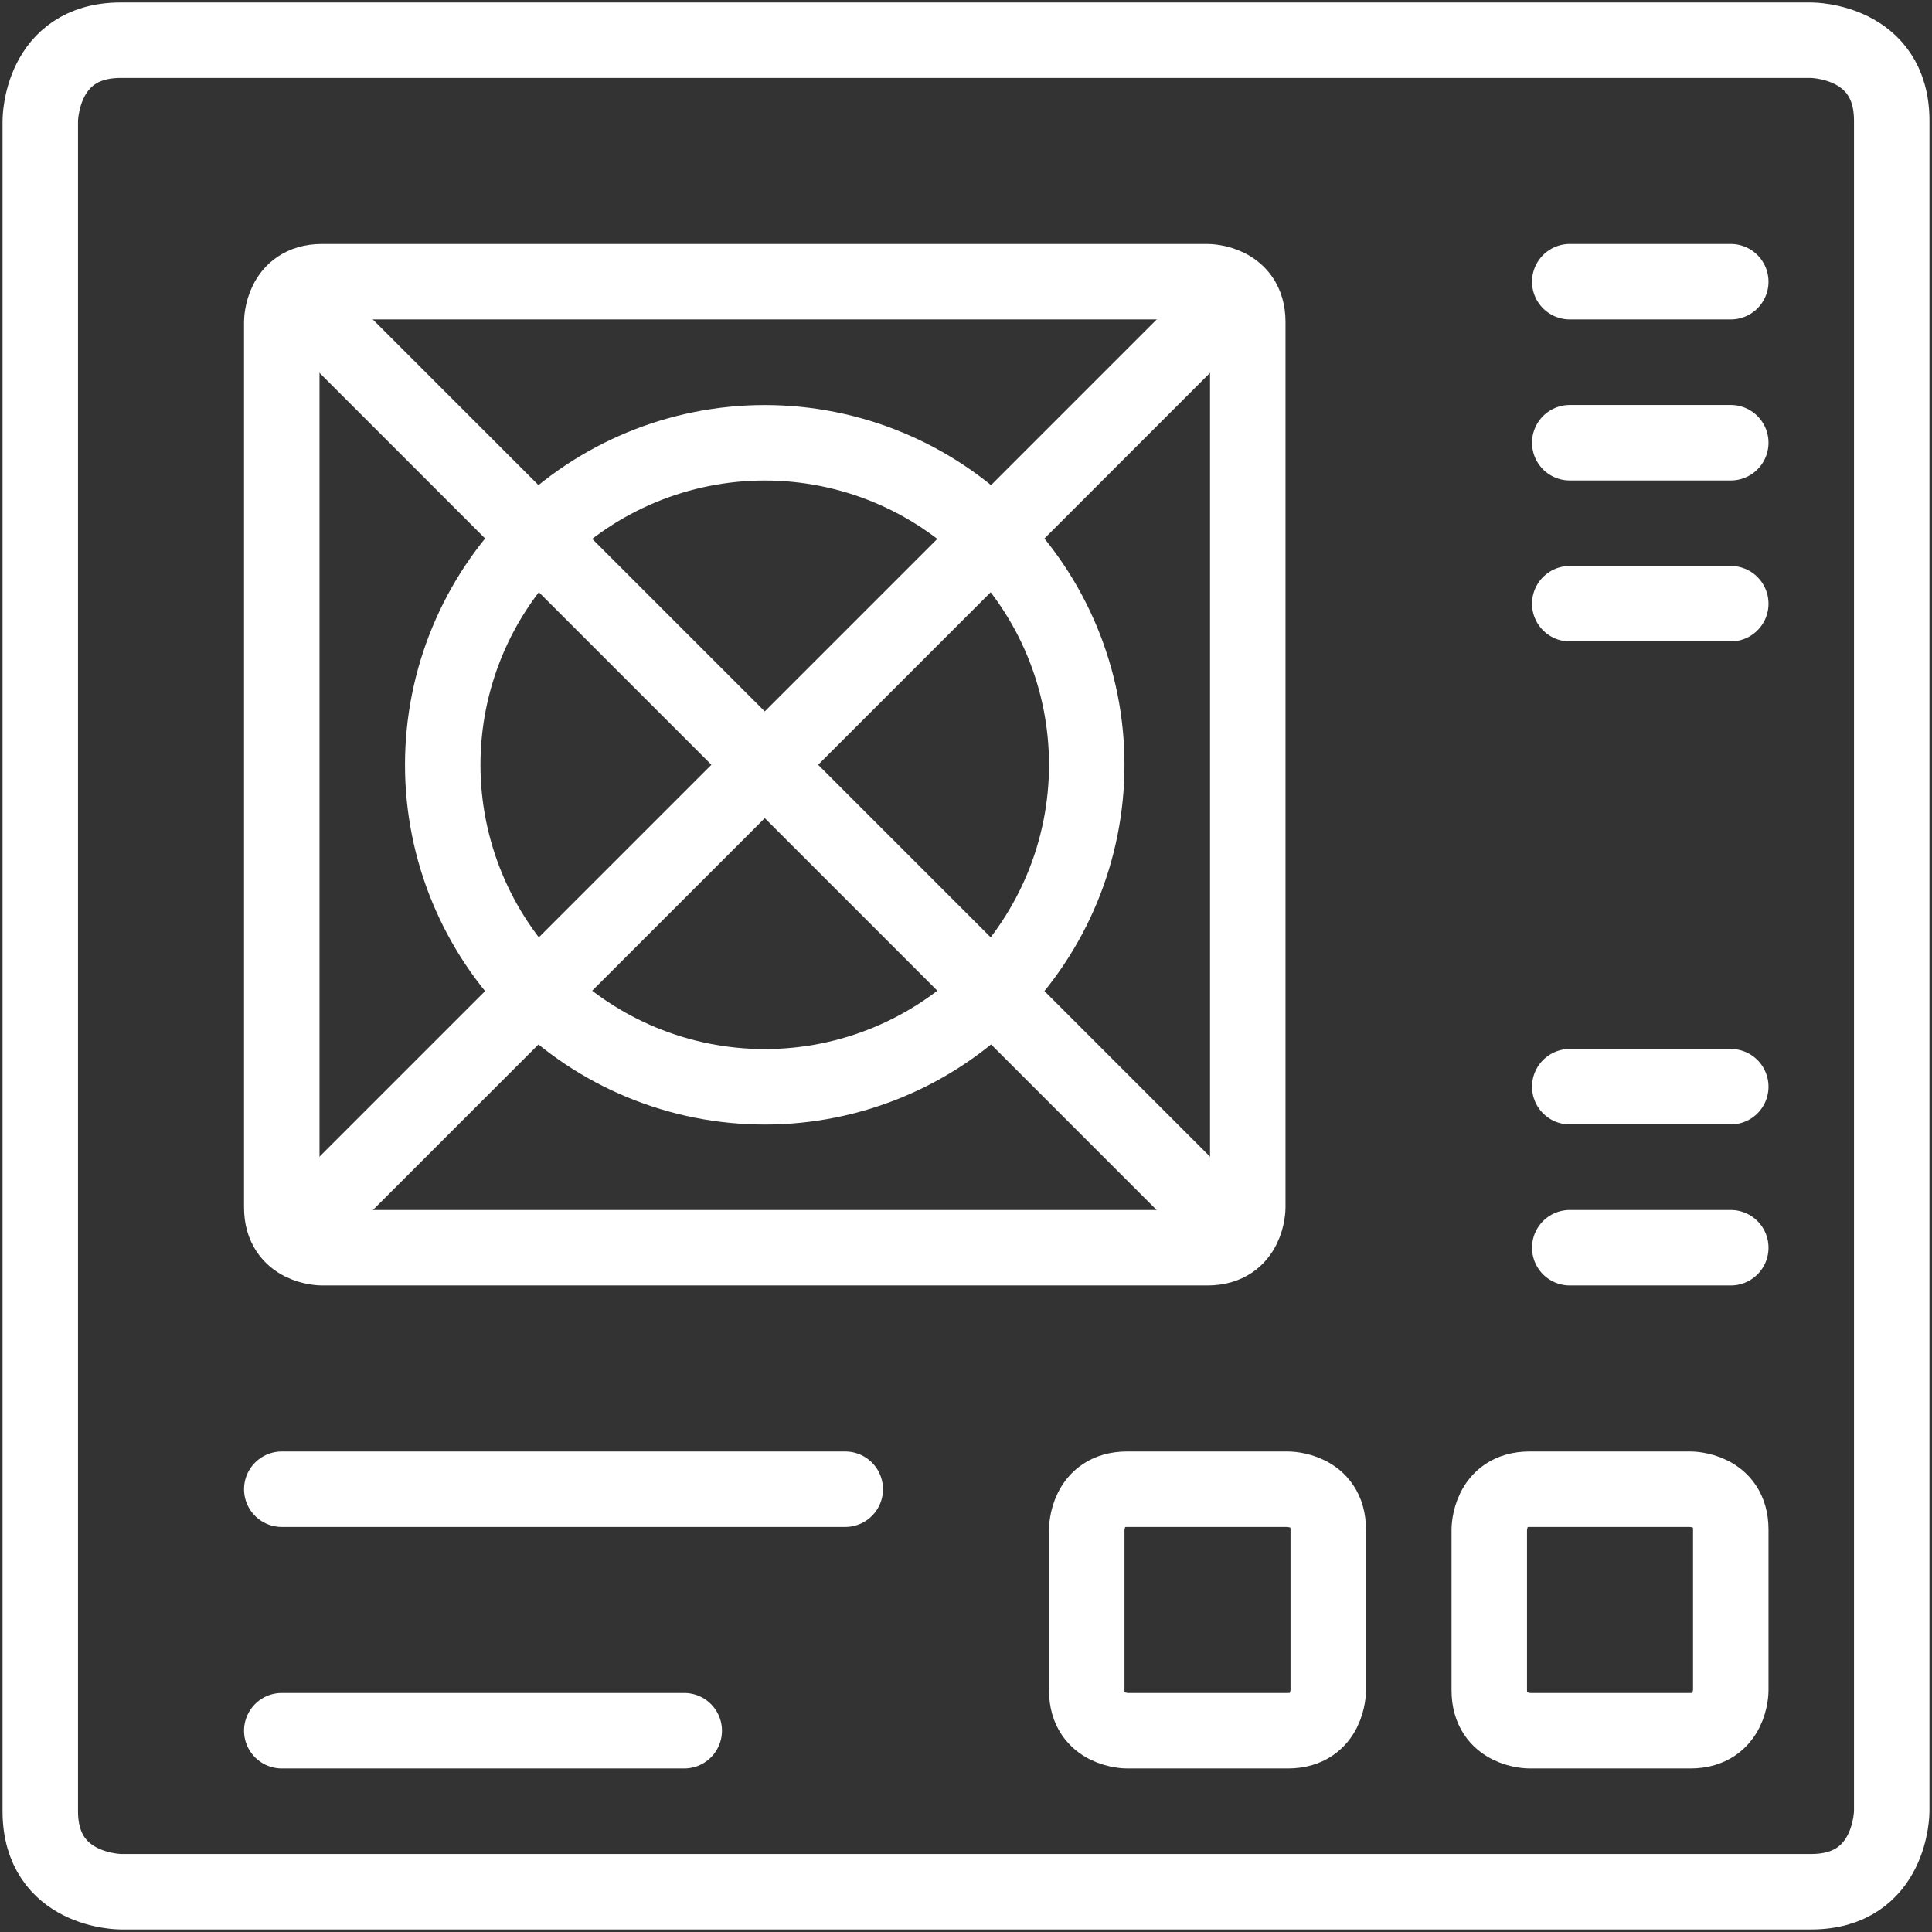 <?xml version="1.0" encoding="UTF-8"?> <svg xmlns="http://www.w3.org/2000/svg" width="32" height="32" viewBox="0 0 32 32" fill="none"><rect x="0" y="0" width="32" height="32" fill="#333333" stroke="none"/><g clip-path="url(#clip0_432_443)"><path d="M2 0.666H30C30 0.666 31.333 0.666 31.333 1.999V29.999C31.333 29.999 31.333 31.333 30 31.333H2C2 31.333 0.667 31.333 0.667 29.999V1.999C0.667 1.999 0.667 0.666 2 0.666Z" stroke="white" stroke-width="1.25" stroke-linecap="round" stroke-linejoin="round"></path><path d="M5.333 4.666H20C20 4.666 20.667 4.666 20.667 5.333V19.999C20.667 19.999 20.667 20.666 20 20.666H5.333C5.333 20.666 4.667 20.666 4.667 19.999V5.333C4.667 5.333 4.667 4.666 5.333 4.666Z" stroke="white" stroke-width="1.25" stroke-linecap="round" stroke-linejoin="round"></path><path d="M4.863 4.863L20.471 20.471M4.863 20.471L20.471 4.863" stroke="white" stroke-width="1.25" stroke-linecap="round" stroke-linejoin="round"></path><path d="M7.333 12.667C7.333 14.082 7.895 15.438 8.895 16.439C9.896 17.439 11.252 18.001 12.667 18.001C14.081 18.001 15.438 17.439 16.438 16.439C17.438 15.438 18 14.082 18 12.667C18 11.253 17.438 9.896 16.438 8.896C15.438 7.896 14.081 7.334 12.667 7.334C11.252 7.334 9.896 7.896 8.895 8.896C7.895 9.896 7.333 11.253 7.333 12.667Z" stroke="white" stroke-width="1.25" stroke-linecap="round" stroke-linejoin="round"></path><path d="M26 4.666H28.667M26 7.333H28.667M26 9.999H28.667M26 17.999H28.667M26 20.666H28.667" stroke="white" stroke-width="1.25" stroke-linecap="round" stroke-linejoin="round"></path><path d="M25.333 24.666H28C28 24.666 28.667 24.666 28.667 25.333V27.999C28.667 27.999 28.667 28.666 28 28.666H25.333C25.333 28.666 24.667 28.666 24.667 27.999V25.333C24.667 25.333 24.667 24.666 25.333 24.666Z" stroke="white" stroke-width="1.25" stroke-linecap="round" stroke-linejoin="round"></path><path d="M18.667 24.666H21.333C21.333 24.666 22 24.666 22 25.333V27.999C22 27.999 22 28.666 21.333 28.666H18.667C18.667 28.666 18 28.666 18 27.999V25.333C18 25.333 18 24.666 18.667 24.666Z" stroke="white" stroke-width="1.25" stroke-linecap="round" stroke-linejoin="round"></path><path d="M4.667 24.666H14M4.667 28.666H11.333" stroke="white" stroke-width="1.25" stroke-linecap="round" stroke-linejoin="round"></path></g><defs><clipPath id="clip0_432_443"><rect width="32" height="32" fill="white"></rect></clipPath></defs></svg> 